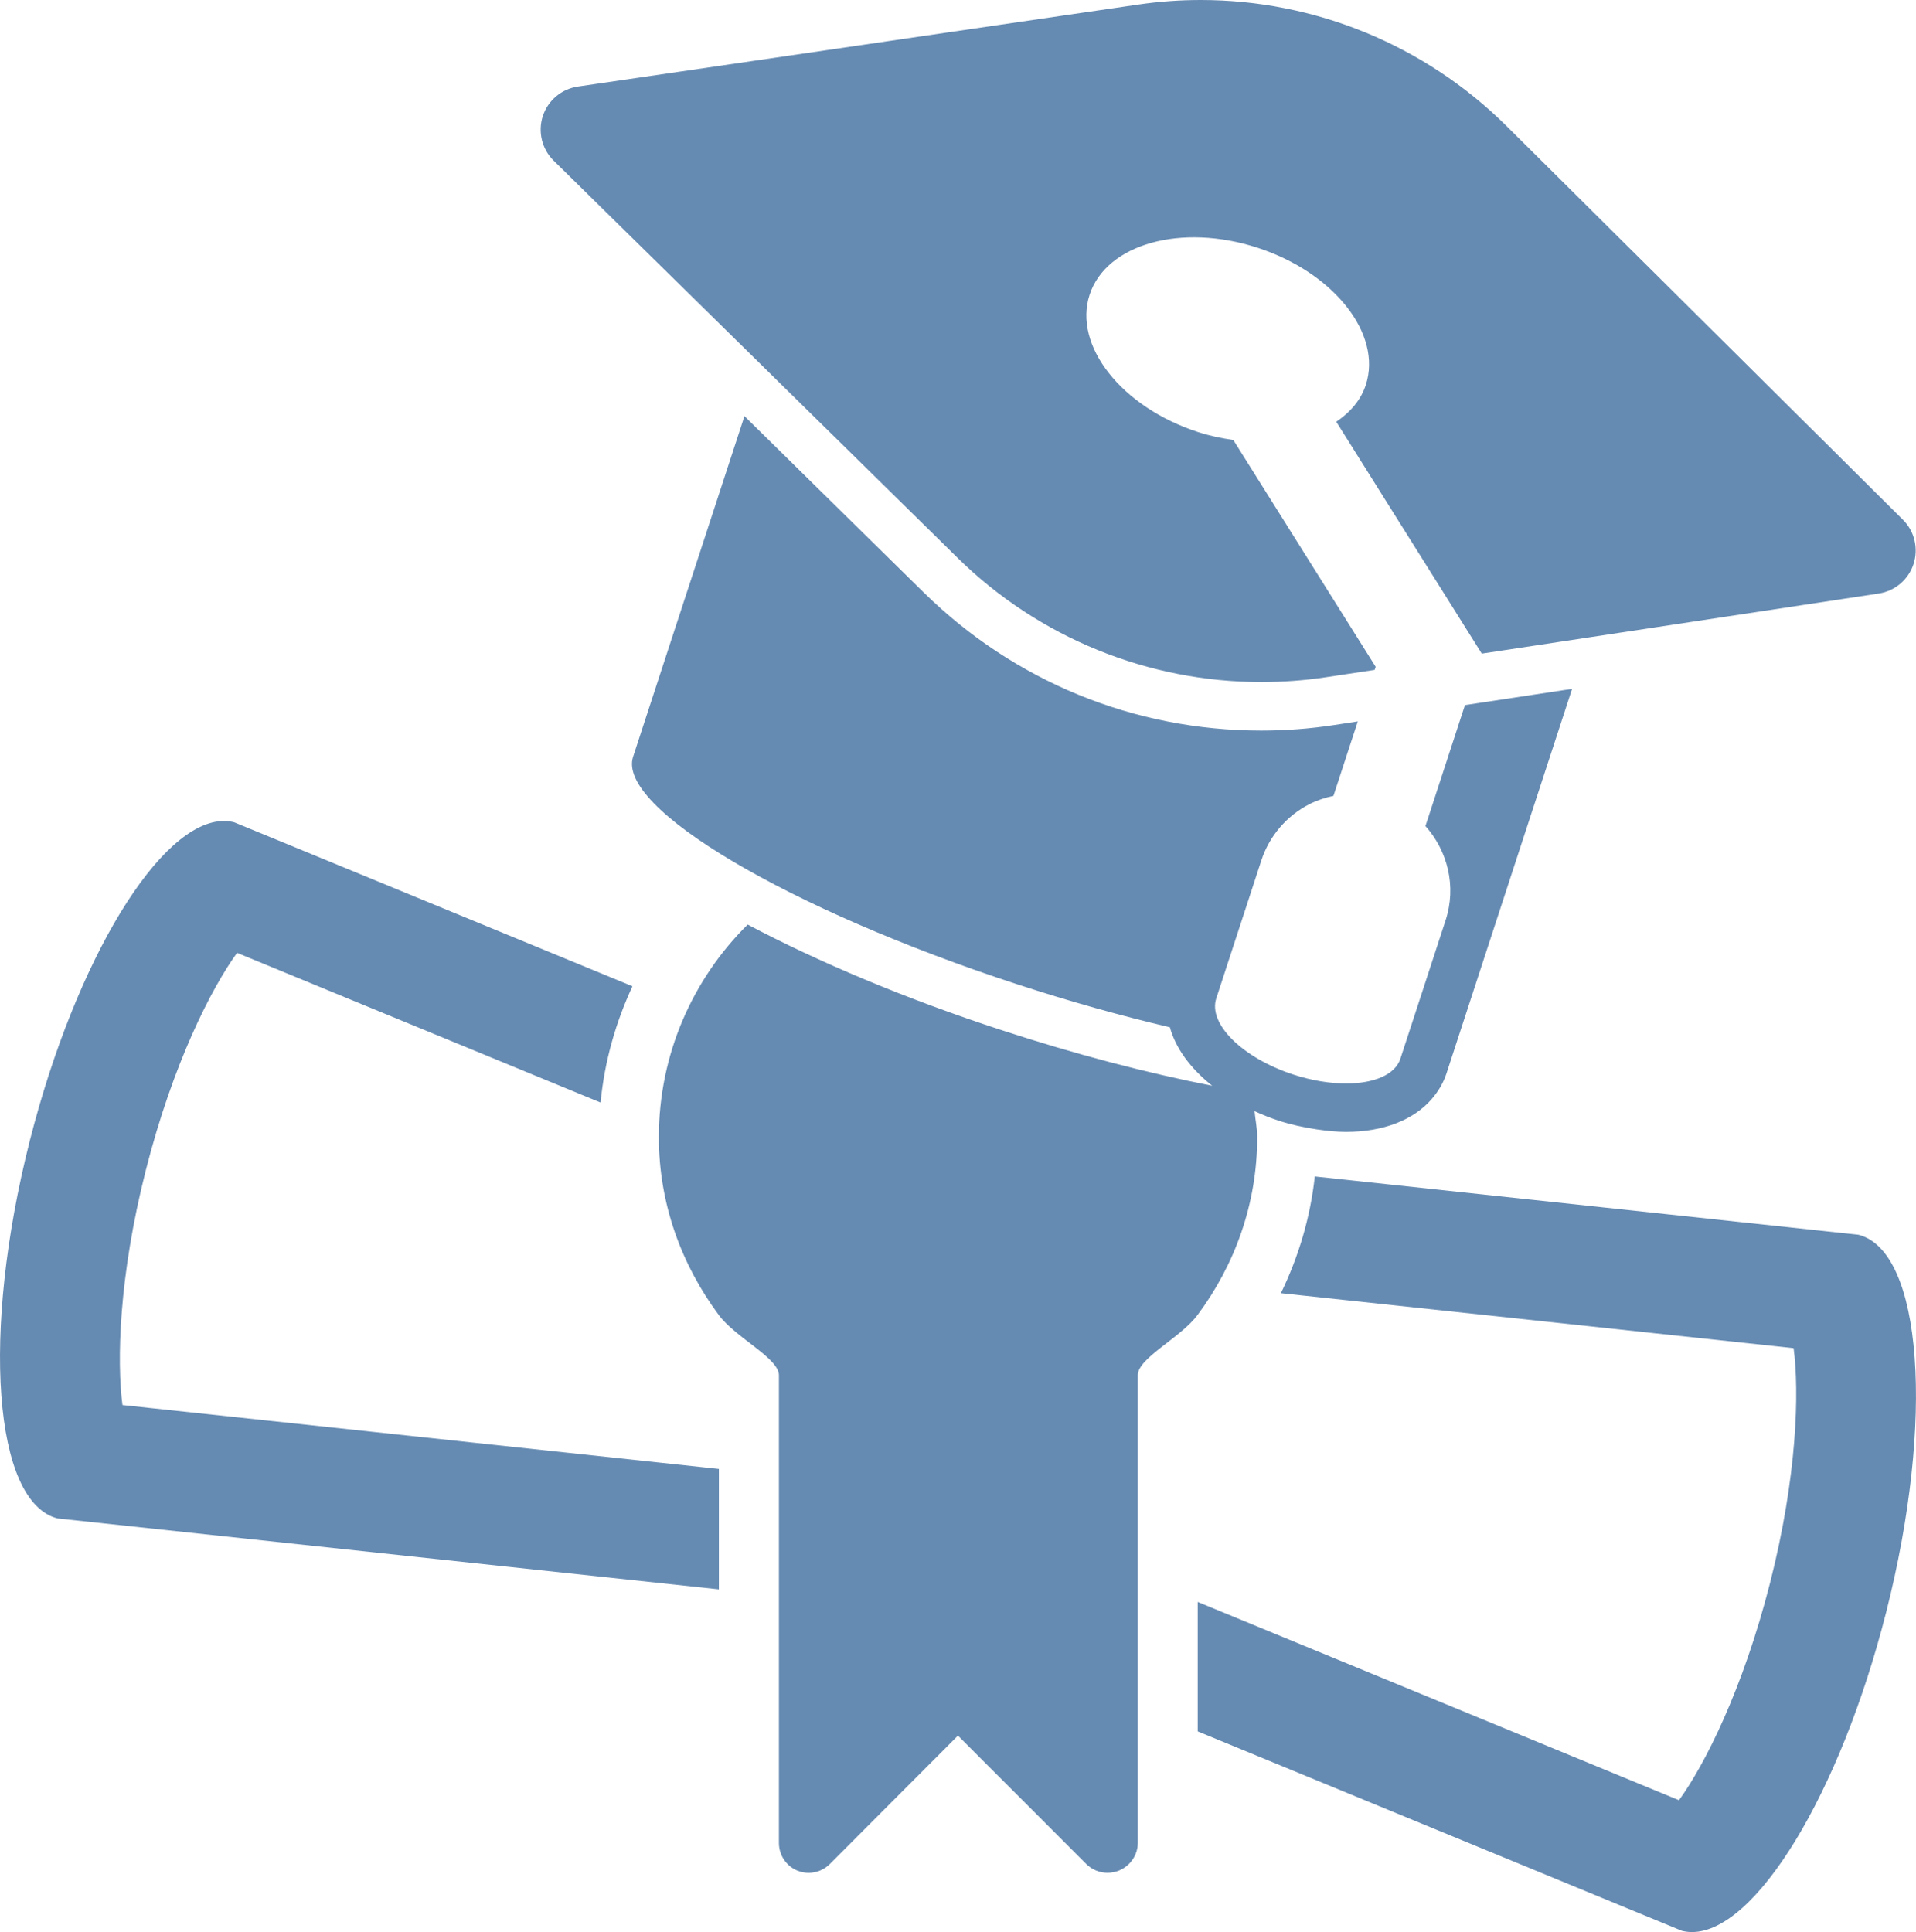 <!DOCTYPE svg PUBLIC "-//W3C//DTD SVG 1.1//EN" "http://www.w3.org/Graphics/SVG/1.1/DTD/svg11.dtd">
<!-- Generator: Adobe Illustrator 16.0.0, SVG Export Plug-In . SVG Version: 6.00 Build 0)  --><svg xmlns="http://www.w3.org/2000/svg" xmlns:xlink="http://www.w3.org/1999/xlink" version="1.1" x="0px" y="0px" width="32.012px" height="32.283px" viewBox="0 0 32.012 32.283" style="enable-background:new 0 0 32.012 32.283;" xml:space="preserve">
<g id="graduation" style="fill:#668bb2">
	<path d="M31.051,20.631l-9.084-0.974c-0.075,0.692-0.274,1.348-0.566,1.95l8.566,0.919c0.096,0.719,0.062,2.132-0.393,3.92   s-1.096,3.047-1.522,3.633l-8.041-3.313v2.163l8.089,3.332c0.056,0.014,0.112,0.021,0.169,0.021c1.059,0,2.472-2.3,3.245-5.345   C32.329,23.727,32.121,20.902,31.051,20.631z"></path>
	<path d="M2.436,19.554c0.454-1.788,1.098-3.046,1.525-3.633l6.073,2.501c0.066-0.689,0.254-1.342,0.533-1.943l-6.655-2.74   c-0.056-0.014-0.112-0.021-0.171-0.021c-1.057,0-2.471,2.3-3.244,5.345c-0.815,3.212-0.605,6.036,0.465,6.308l11.049,1.185v-2.012   l-9.965-1.068C1.951,22.755,1.982,21.342,2.436,19.554z"></path>
	<path d="M21.005,19c0-0.148-0.031-0.288-0.044-0.434c0.126,0.057,0.255,0.11,0.394,0.156c0.214,0.07,0.431,0.116,0.644,0.148   c0.167,0.024,0.332,0.042,0.49,0.042c0.627,0,1.129-0.2,1.431-0.548c0.108-0.125,0.194-0.266,0.247-0.427l2.099-6.427l-1.79,0.271   l-0.385,1.179l-0.275,0.842c0.371,0.416,0.522,1.009,0.336,1.577l-0.754,2.308c-0.088,0.271-0.443,0.416-0.908,0.416   c-0.268,0-0.571-0.048-0.882-0.149c-0.85-0.278-1.426-0.848-1.287-1.272l0.754-2.308c0.134-0.407,0.424-0.746,0.807-0.94   c0.127-0.064,0.261-0.107,0.397-0.136l0.275-0.842l0.132-0.402l-0.407,0.062c-0.397,0.061-0.803,0.091-1.205,0.091   c-2.124,0-4.127-0.82-5.643-2.31l-2.993-2.944l-1.861,5.693c-0.277,0.849,2.596,2.551,6.418,3.8c0.887,0.29,1.749,0.53,2.551,0.718   c0.098,0.354,0.345,0.689,0.707,0.977c-1.089-0.213-2.291-0.527-3.509-0.926c-1.601-0.522-3.068-1.14-4.252-1.767   c-0.915,0.906-1.484,2.162-1.484,3.553c0,1.118,0.383,2.14,1.003,2.973c0.284,0.382,1.003,0.718,1.003,1.005v7.813   c0,0.202,0.119,0.385,0.307,0.463c0.062,0.025,0.125,0.038,0.189,0.038c0.131,0,0.259-0.052,0.354-0.147L16.005,29l2.144,2.145   c0.096,0.096,0.225,0.147,0.355,0.147c0.064,0,0.132-0.013,0.193-0.038c0.188-0.078,0.313-0.261,0.313-0.463v-7.813   c0-0.287,0.713-0.623,0.997-1.005C20.628,21.14,21.005,20.118,21.005,19z"></path>
	<path d="M15.997,9.319c1.364,1.342,3.192,2.077,5.076,2.077c0.36,0,0.723-0.026,1.084-0.081l0.81-0.122l0.017-0.052l-2.378-3.789   c-0.196-0.029-0.395-0.069-0.596-0.135c-1.274-0.417-2.082-1.442-1.805-2.292c0.278-0.85,1.535-1.201,2.81-0.784   s2.082,1.442,1.804,2.292c-0.083,0.254-0.261,0.457-0.493,0.614l2.431,3.874l6.632-1.004c0.271-0.041,0.497-0.232,0.582-0.493   c0.085-0.262,0.017-0.549-0.179-0.742l-6.624-6.579C23.8,0.747,21.961,0,20.063,0c-0.348,0-0.697,0.025-1.046,0.076l-9.362,1.37   c-0.273,0.04-0.5,0.231-0.586,0.494C8.984,2.202,9.054,2.491,9.251,2.685L15.997,9.319z"></path>
</g>
<g id="Layer_1" style="fill:#668bb2">
</g>
</svg>
